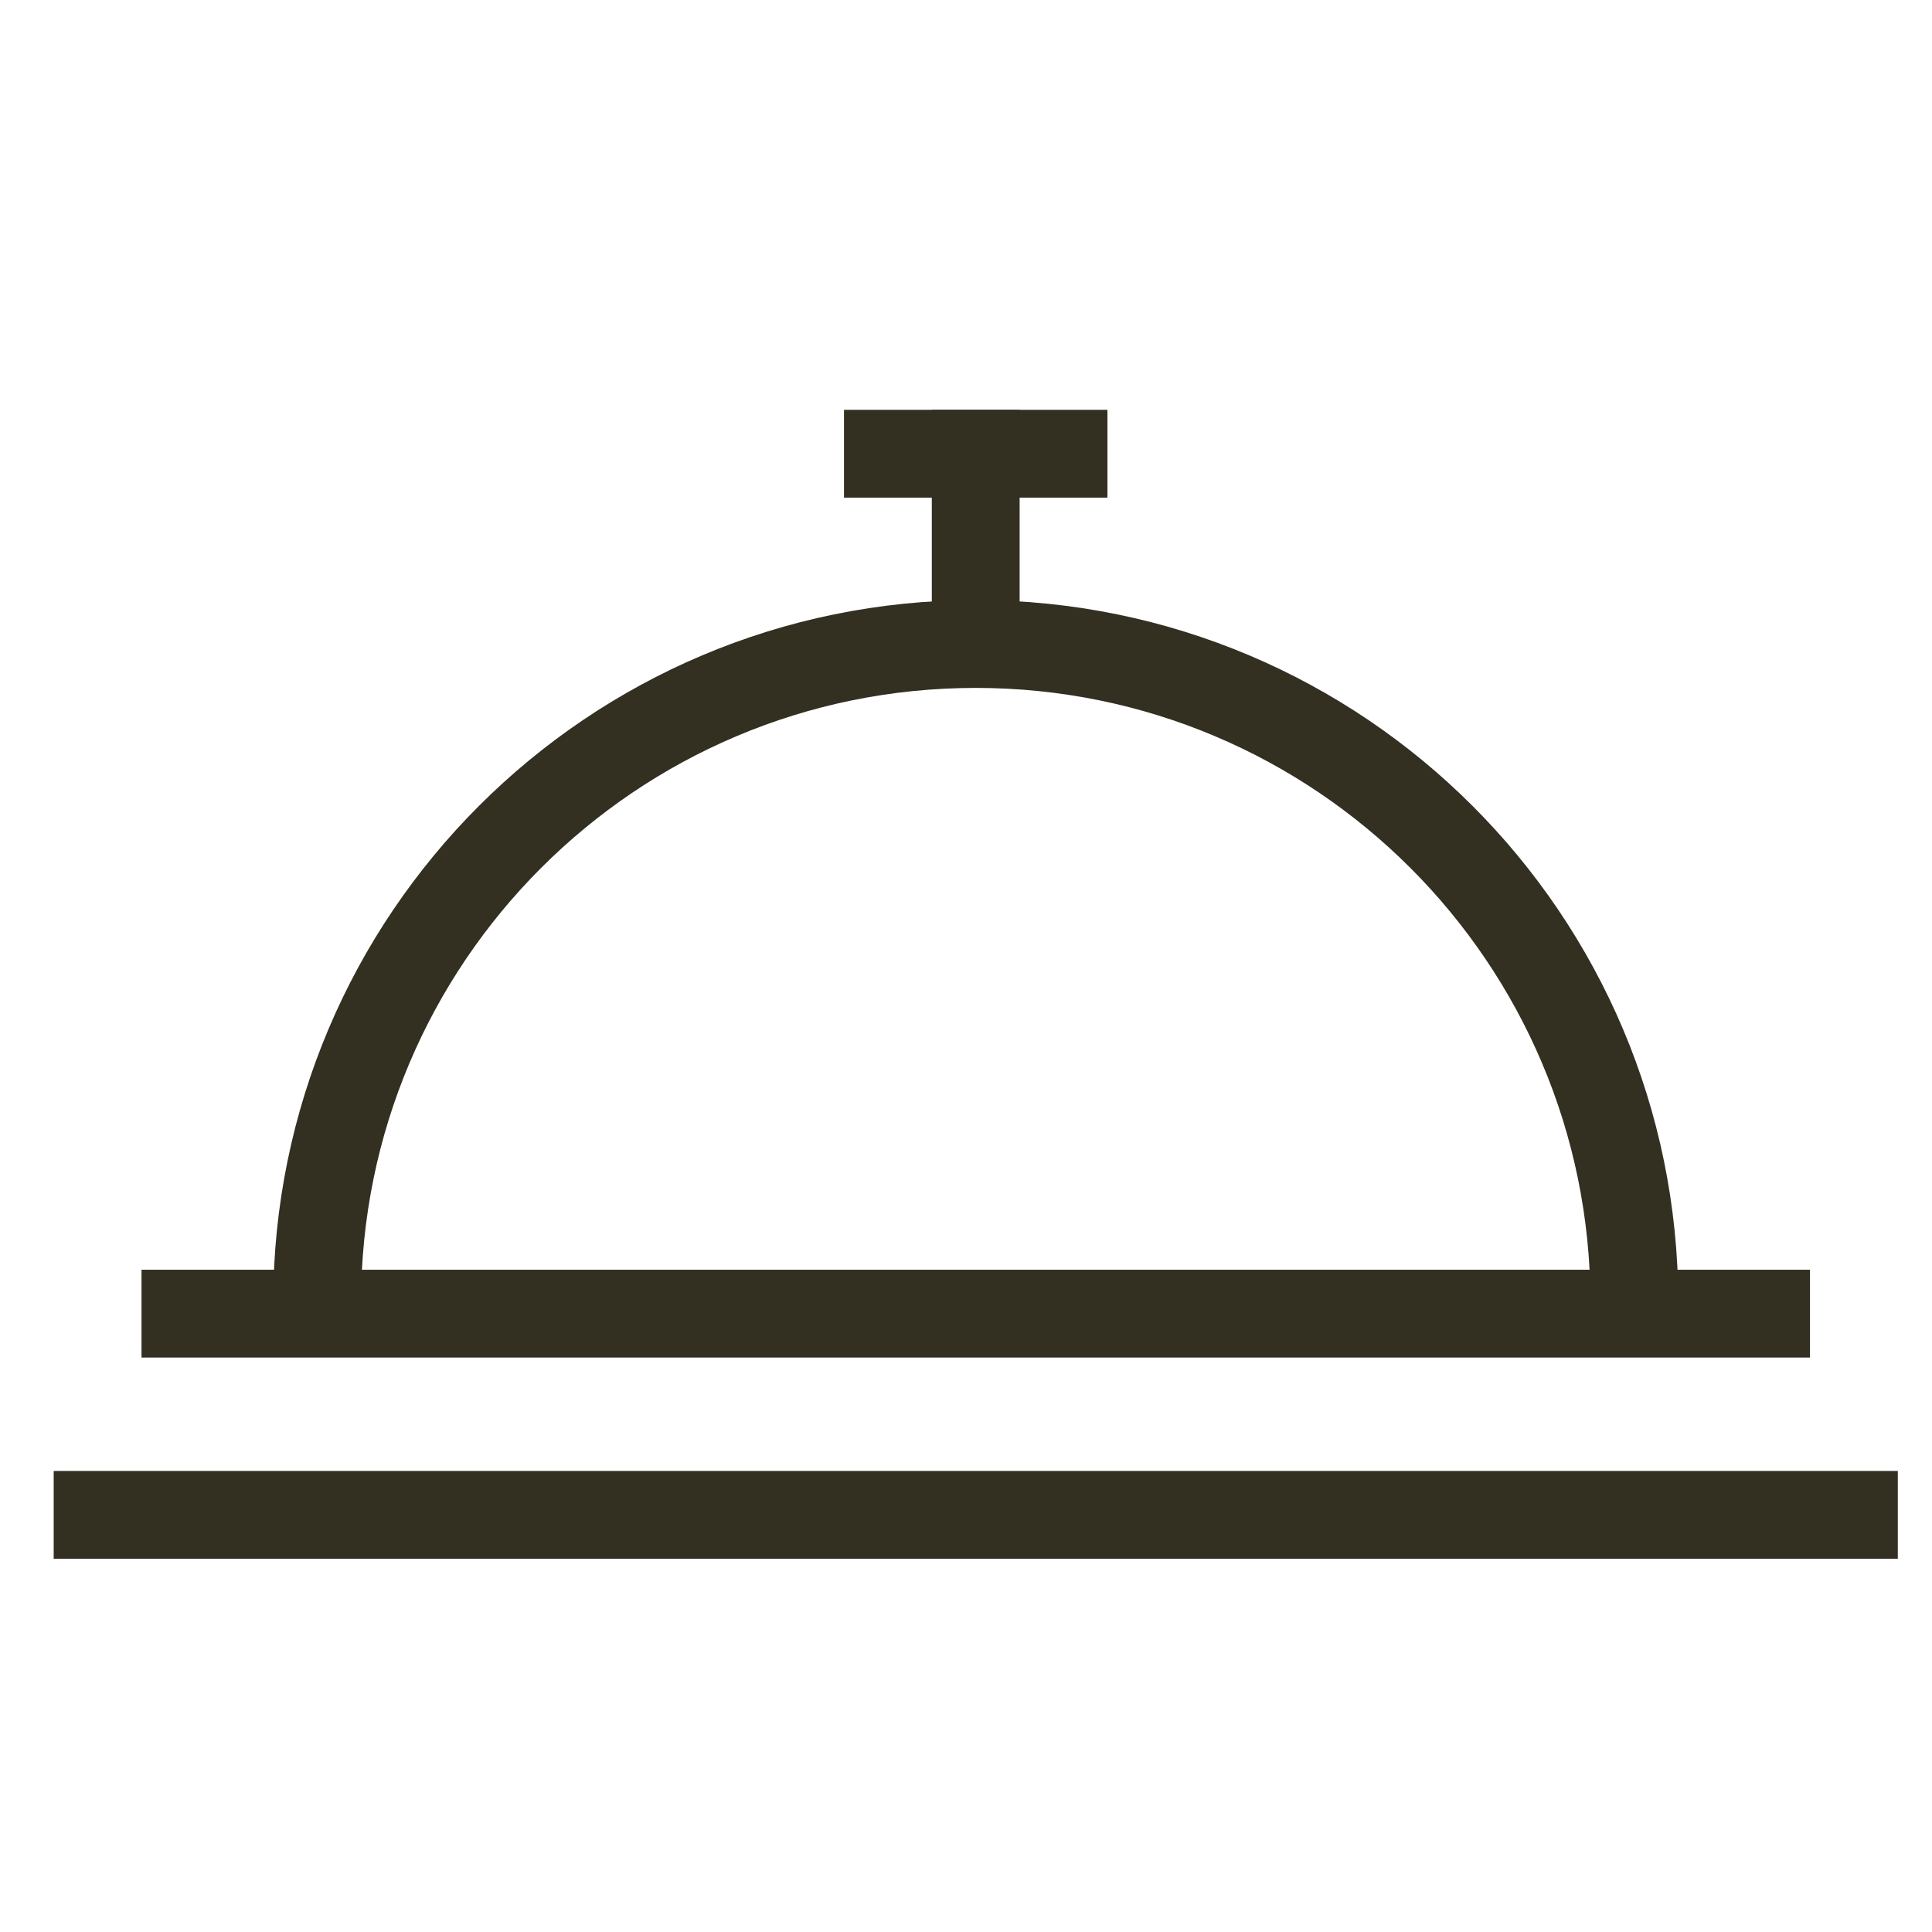 <svg width="33" height="33" viewBox="0 0 33 33" fill="none" xmlns="http://www.w3.org/2000/svg">
<path d="M27.916 22.25C27.916 16.037 22.88 11 16.666 11C10.453 11 5.417 16.037 5.417 22.25" stroke="#332F21" stroke-width="1.5" stroke-linecap="square"/>
<path d="M3.167 22.438H30.166" stroke="#332F21" stroke-width="1.5" stroke-linecap="square"/>
<path d="M1.667 25.875L31.666 25.875" stroke="#332F21" stroke-width="1.5" stroke-linecap="square"/>
<path d="M16.666 10.75V7.75" stroke="#332F21" stroke-width="1.5" stroke-linecap="square"/>
<path d="M15.166 7.75L18.166 7.75" stroke="#332F21" stroke-width="1.5" stroke-linecap="square"/>
</svg>
